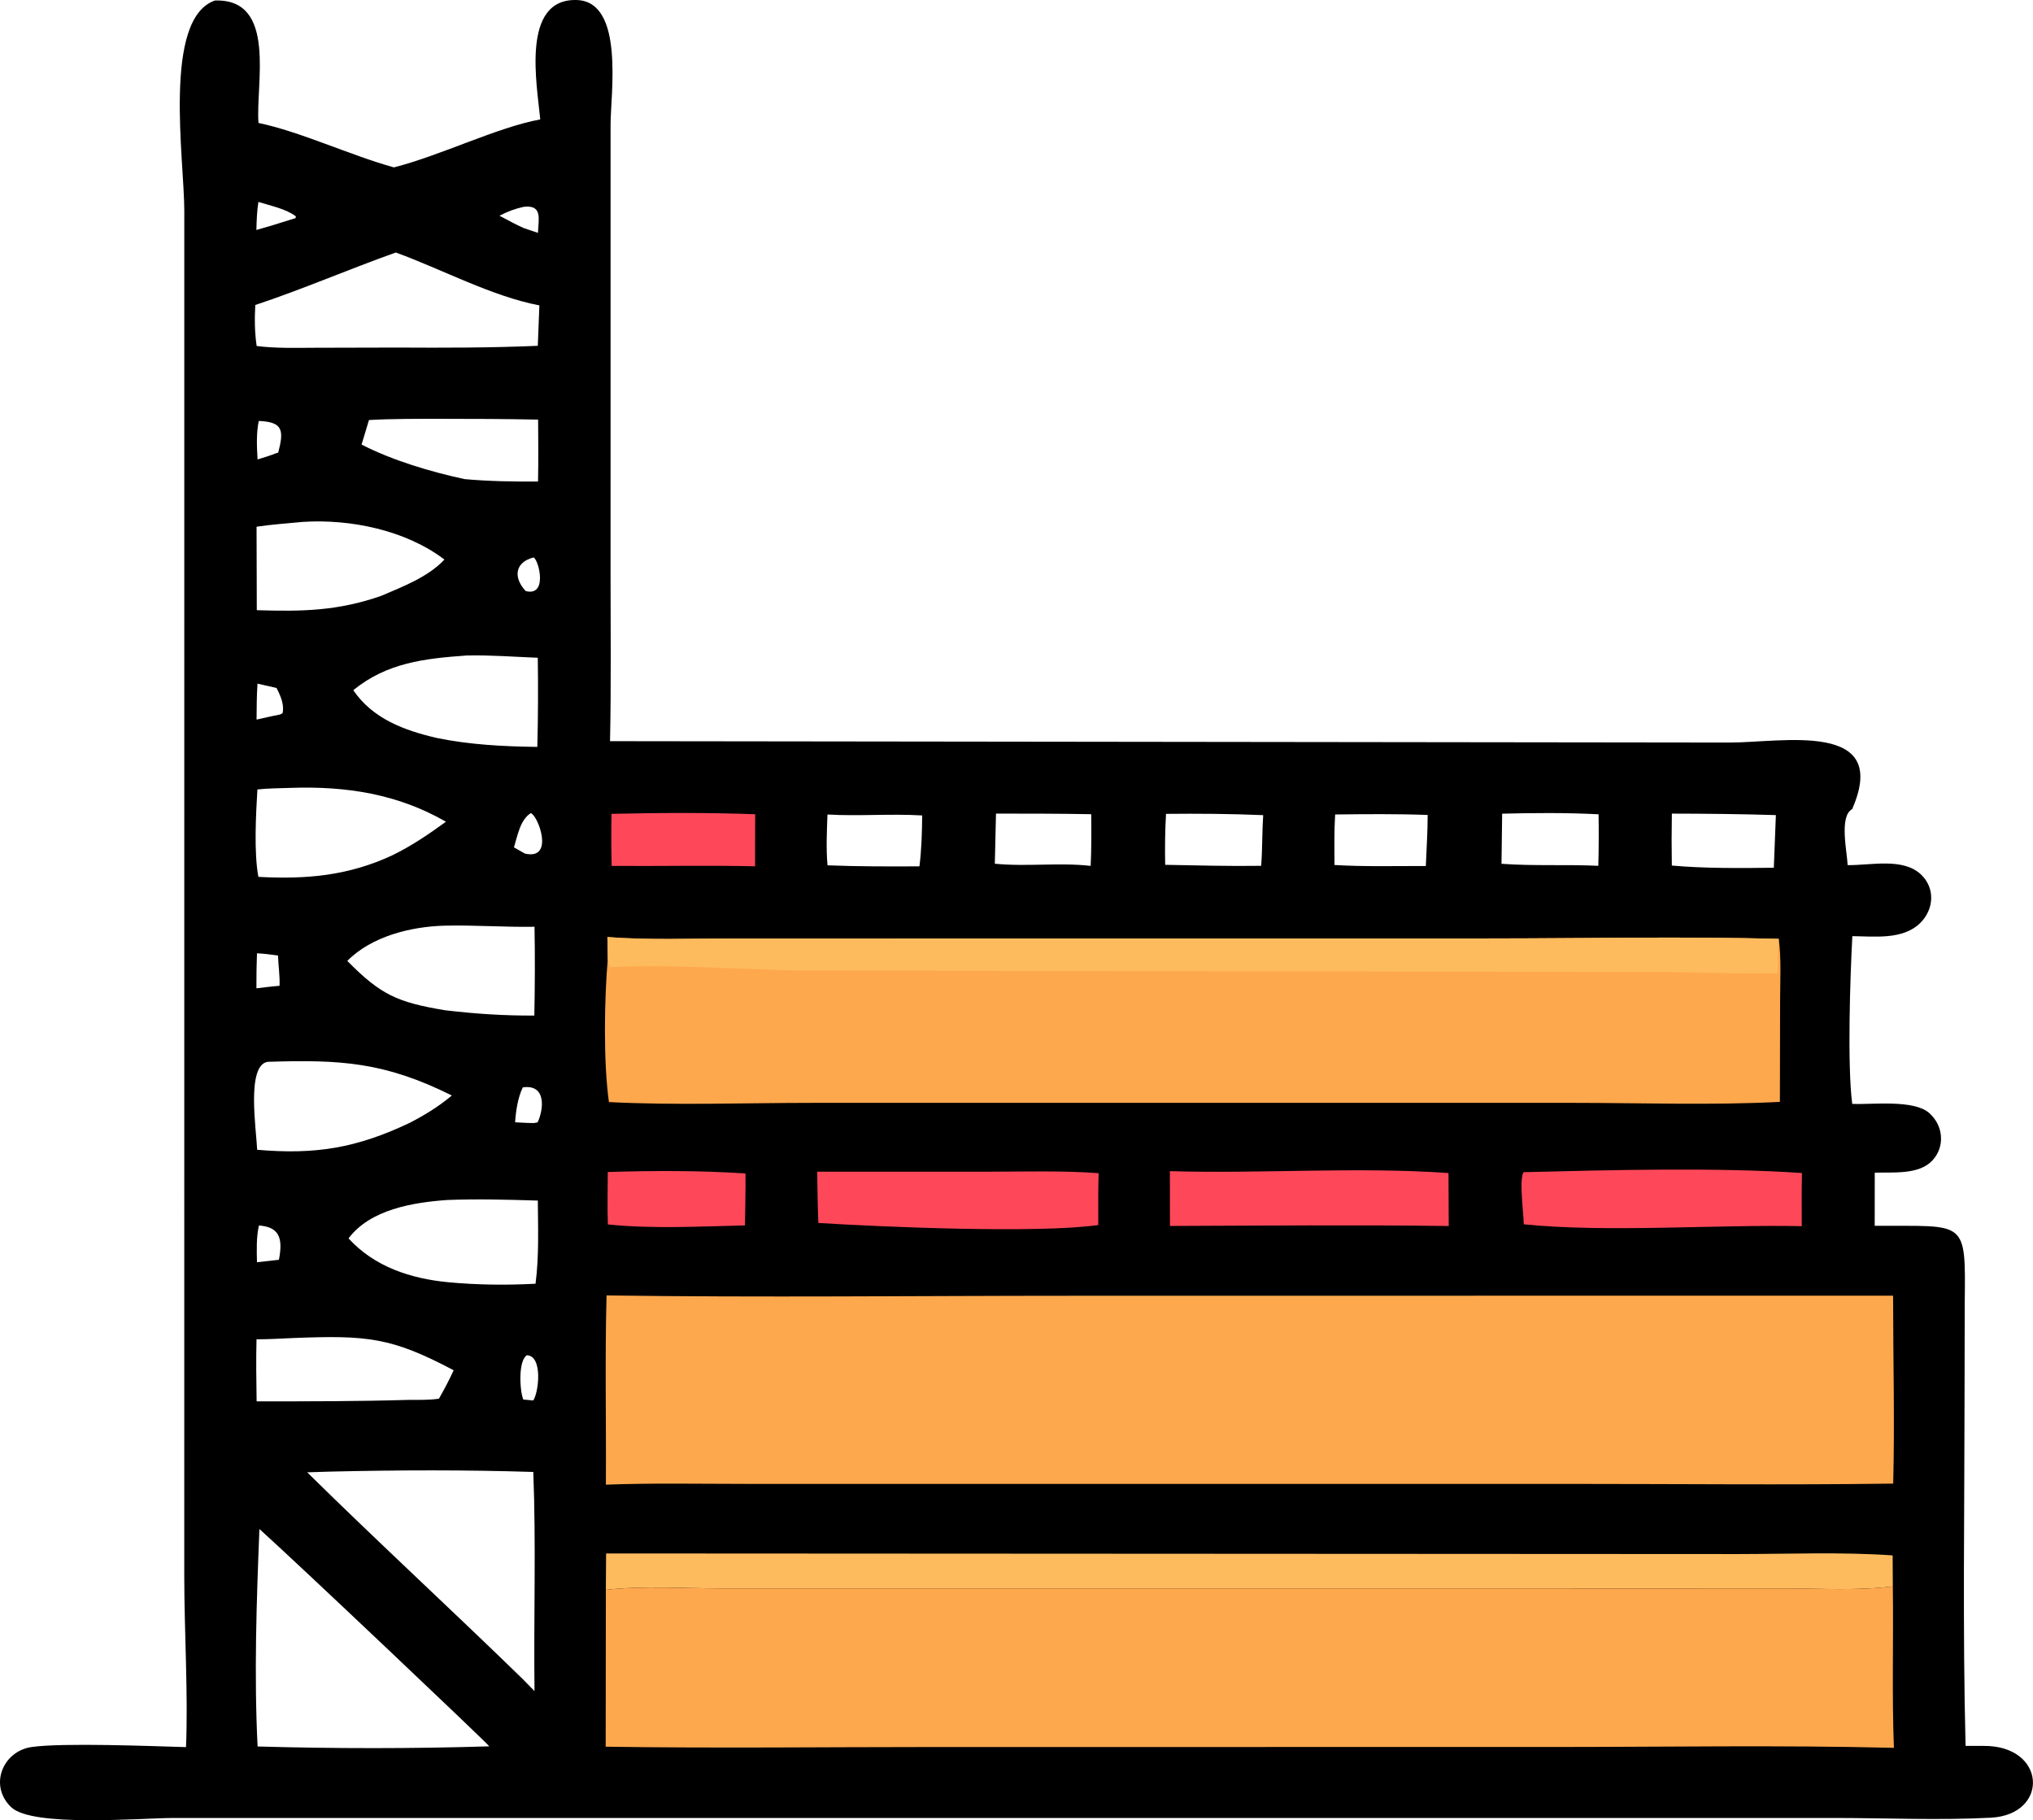 <svg width="726" height="650" viewBox="0 0 726 650" fill="none" xmlns="http://www.w3.org/2000/svg">
<path d="M76.721 0.187C99.094 -0.604 91.206 30.255 92.314 43.905C107.203 47.006 125.116 55.459 140.655 59.772C157.43 55.525 177.548 45.455 192.928 42.643C191.846 30.688 185.804 -0.647 205.997 0.01C223.084 0.566 218.038 33.697 218.038 44.495L218.035 205.363C218.032 225.121 218.266 244.914 217.846 264.669L617.807 265.162C636.409 265.164 675.315 257.152 661.417 288.938C656.7 291.477 659.62 304.166 659.803 308.933C667.908 309.056 679.559 306.165 686.007 312.286C691.167 317.186 690.642 324.781 685.7 329.625C679.514 335.684 669.424 334.376 661.487 334.298C660.701 348.978 659.648 380.349 661.447 394.214C668.828 394.467 683.341 392.615 688.868 397.395C693.989 401.827 694.722 409.481 690.009 414.466C685.165 419.588 675.953 418.537 669.489 418.764L669.469 437.721C702.378 437.971 701.972 434.907 701.617 465.821L701.558 497.63C701.538 539.536 700.861 581.558 701.918 623.448L708.23 623.453C730.896 623.2 731.948 648.008 710.889 649.1C692.48 650.054 673.566 649.203 655.109 649.192L61.698 649.198C50.48 649.205 11.614 652.608 3.994 645.341C-4.092 637.63 0.982 625.302 11.333 623.848C22.532 622.274 54.128 623.533 66.427 623.891C67.213 605.1 65.805 582.276 65.802 562.953L65.813 75.277C65.818 56.966 58.003 6.727 76.721 0.187ZM92.64 546.002C91.615 571.683 90.702 597.98 91.989 623.66C119.399 624.443 147.313 624.459 174.721 623.611C174.622 623.03 105.677 557.693 92.64 546.002ZM117.808 525.506L109.7 525.762C134.95 550.632 161.08 574.668 186.488 599.404L190.877 603.873C190.551 577.817 191.456 551.66 190.444 525.63C166.34 524.857 141.918 524.944 117.808 525.506ZM141.342 90.171C124.561 96.14 108.047 103.313 91.167 108.911C90.883 113.825 90.941 118.679 91.654 123.557C98.693 124.452 105.895 124.192 112.981 124.181L141.712 124.111C158.485 124.202 175.29 124.219 192.051 123.487L192.618 109.055C175.586 105.796 157.804 96.15 141.342 90.171ZM158.701 330.552C146.732 330.88 132.692 334.349 124.025 343.134C135.953 355.239 141.826 357.889 158.857 360.747C169.603 362.021 179.993 362.728 190.815 362.647C191.022 352.13 191.077 341.459 190.88 330.944C180.157 331.128 169.436 330.293 158.701 330.552ZM95.586 379.172C87.941 380.384 91.507 403.151 91.837 410.58C112.568 412.382 127.32 410.003 146.361 400.937C151.894 398.068 156.584 395.18 161.365 391.195C137.358 379.272 121.805 378.33 95.586 379.172ZM166.678 234.072C151.678 235.153 138.244 236.615 126.163 246.46C133.077 256.67 144.442 260.863 156.025 263.533C167.695 265.947 179.985 266.574 191.886 266.712C192.153 256.11 192.202 245.491 192.051 234.885C183.654 234.561 175.076 233.873 166.678 234.072ZM159.609 428.519C147.426 429.41 132.282 431.855 124.459 442.223C133.725 452.365 146.629 456.595 160.11 457.882C170.416 458.854 180.906 458.966 191.241 458.415C192.527 448.648 192.128 438.551 192.061 428.722C181.289 428.391 170.378 428.091 159.609 428.519ZM103.962 281.344C99.971 281.495 95.888 281.471 91.921 281.909C91.386 290.79 90.651 304.556 92.272 313.125C109.266 314.056 124.348 312.756 140.022 305.461C147.085 302.023 152.928 298.009 159.257 293.433C142.035 283.534 123.697 280.679 103.962 281.344ZM108.123 186.368C102.643 186.896 97.061 187.275 91.62 188.09L91.703 217.894C107.902 218.395 120.624 218.198 136.169 212.764C143.847 209.47 152.952 206.018 158.706 199.809C144.893 189.323 125.175 185.278 108.123 186.368ZM104.972 477.795C100.531 477.964 96.044 478.282 91.603 478.258C91.409 485.645 91.533 493.022 91.642 500.41C109.745 500.431 127.79 500.423 145.884 499.896C149.494 499.88 153.169 500.001 156.746 499.467C158.646 496.13 160.418 492.81 162.007 489.314C139.789 477.539 131.077 476.783 104.972 477.795ZM157.691 149.563C149.044 149.568 140.4 149.513 131.765 149.987L129.123 158.755C140.119 164.412 153.831 168.49 165.905 171.087C174.675 171.89 183.339 171.989 192.137 171.964C192.271 164.585 192.249 157.219 192.163 149.839C180.669 149.606 169.186 149.554 157.691 149.563ZM597.036 290.54C596.918 296.727 596.917 302.895 597.023 309.083C608.6 310.133 621.833 310.028 633.447 309.861L634.179 291.065C621.793 290.686 609.427 290.557 597.036 290.54ZM536.429 290.561L536.196 308.458C547.764 309.301 559.245 308.642 570.766 309.178C570.939 303.036 570.961 296.923 570.864 290.779C559.495 290.19 547.812 290.273 536.429 290.561ZM416.392 290.629C416.046 296.727 415.974 302.718 416.096 308.825C427.514 309.026 438.958 309.358 450.375 309.177C450.842 303.152 450.684 297.104 451.092 291.086C439.526 290.597 427.967 290.51 416.392 290.629ZM355.678 290.532L355.258 308.429C366.638 309.564 378.304 307.921 389.487 309.204C389.772 303.041 389.756 296.916 389.683 290.75C378.35 290.529 367.014 290.546 355.678 290.532ZM295.495 290.861C295.28 296.916 294.982 302.957 295.506 309.003C306.42 309.438 317.417 309.428 328.34 309.369C329.1 303.296 329.255 297.306 329.318 291.192C318.006 290.521 306.7 291.504 295.495 290.861ZM476.786 290.847C476.425 296.857 476.518 302.871 476.553 308.889C487.384 309.532 498.322 309.226 509.173 309.248C509.411 303.192 509.836 297.077 509.832 291.017C498.785 290.612 487.832 290.713 476.786 290.847ZM189.531 290.37C185.726 292.795 184.801 298.49 183.535 302.6L187.491 304.822C198.214 307.237 192.099 291.062 189.531 290.37ZM186.697 388.301C184.919 391.926 184.219 396.757 183.944 400.762C186.186 400.87 188.447 401.05 190.691 401.034L191.978 400.796C194.129 396.289 195.258 387.069 186.697 388.301ZM92.4 150.329C91.475 154.858 91.72 159.477 91.978 164.065C94.123 163.384 96.324 162.768 98.407 161.916L99.355 161.614C101.373 153.895 101.085 150.829 93.126 150.365L92.4 150.329ZM91.954 244.123C91.669 248.405 91.644 252.674 91.623 256.963C94.392 256.355 97.167 255.679 99.954 255.169L100.908 254.671C101.618 251.716 100.121 248.26 98.741 245.666L91.954 244.123ZM91.766 340.428C91.601 344.595 91.553 348.747 91.569 352.918C94.316 352.609 97.073 352.238 99.828 352.03C99.984 348.468 99.382 344.804 99.285 341.23C96.782 340.888 94.295 340.499 91.766 340.428ZM92.46 437.622C91.501 441.923 91.677 446.352 91.765 450.736L99.599 449.867C101.233 441.631 99.35 438.12 92.46 437.622ZM92.272 72.11C91.747 75.452 91.646 78.747 91.558 82.124C95.538 80.996 99.49 79.823 103.424 78.544L105.574 77.883L105.647 77.26C102.207 74.585 96.462 73.428 92.272 72.11ZM187.106 73.841C183.956 74.508 181.224 75.552 178.373 77.042C181.213 78.512 184.046 80.111 186.959 81.421L192.104 83.158C192.303 78.222 193.816 73.106 187.106 73.841ZM188.159 483.949C184.957 485.942 185.615 496.811 186.873 499.766L190.427 500.102C192.408 497.177 193.892 484.178 188.159 483.949ZM190.598 199.055C183.939 200.702 183.131 206.166 187.747 211.067C195.581 213.064 192.537 200.377 190.598 199.055Z" fill="black"/>
<path d="M217.048 418.521C233.309 418.023 249.978 417.957 266.215 419.047C266.293 425.217 266.112 431.412 266.03 437.586C250.089 437.948 232.932 438.899 217.072 437.239C216.856 431.024 217.039 424.743 217.048 418.521Z" fill="#FE4859"/>
<path d="M218.373 290.623C235.355 290.244 252.703 290.138 269.676 290.762L269.649 309.351C252.587 308.961 235.494 309.351 218.427 309.212C218.249 303.006 218.267 296.829 218.373 290.623Z" fill="#FE4859"/>
<path d="M291.814 418.407L353.681 418.399C366.539 418.4 379.514 417.985 392.338 418.944C392.112 425.101 392.215 431.297 392.199 437.459C370.611 440.535 313.943 438.097 292.246 436.709C291.967 430.623 291.951 424.5 291.814 418.407Z" fill="#FE4859"/>
<path d="M544.058 418.582C574.491 417.817 613.334 416.806 643.497 418.881C643.347 425.208 643.396 431.533 643.423 437.862C612.538 437.23 573.993 440.212 544.146 437.2C544.125 433.244 542.402 421.362 544.058 418.582Z" fill="#FE4859"/>
<path d="M417.777 418.216C450.664 419.182 484.63 416.588 517.27 418.888L517.356 437.81C484.195 437.351 450.958 437.676 417.793 437.786L417.777 418.216Z" fill="#FE4859"/>
<path d="M216.442 554.732L620.442 554.948C638.806 554.938 657.553 554.157 675.875 555.425L675.943 566.499C663.401 568.07 650.536 567.253 637.907 567.24L257.385 567.223C243.947 567.207 229.683 566.238 216.357 567.727L216.442 554.732Z" fill="#FEBB5E"/>
<path d="M216.909 334.617C231.358 335.734 246.123 335.134 260.615 335.136L531.507 335.112C566.021 335.112 600.716 334.347 635.211 335.262C636.16 342.386 635.696 350.008 635.689 357.199L635.614 393.475C611.062 394.738 586.071 393.828 561.475 393.827L289.832 393.83C265.836 393.833 241.407 394.761 217.456 393.545C215.447 379.465 215.794 356.799 217.043 342.453L216.909 334.617Z" fill="#FEA84E"/>
<path d="M216.906 334.617C231.355 335.734 246.12 335.134 260.612 335.136L531.504 335.112C566.019 335.112 600.713 334.347 635.208 335.262C634.783 339.316 634.914 343.42 634.935 347.492C621.773 347.858 608.72 347.239 595.575 347.113L292.165 346.598C267.609 346.623 241.72 344.135 218.081 345.366C217.498 344.394 217.283 343.555 217.04 342.453L216.906 334.617Z" fill="#FEBB5E"/>
<path d="M675.942 566.5C676.218 585.694 675.588 604.97 676.328 624.144C635.884 623.144 595.275 623.838 554.811 623.843L334.01 623.852C294.79 623.852 255.503 624.334 216.293 623.741L216.357 567.728C229.682 566.239 243.946 567.208 257.384 567.224L637.907 567.242C650.535 567.254 663.4 568.071 675.942 566.5Z" fill="#FEA84E"/>
<path d="M216.606 462.59C272.012 463.371 327.512 462.711 382.926 462.711L676.036 462.676C676.053 485.008 676.636 507.473 676.079 529.791C637.887 530.309 599.641 529.897 561.444 529.899L266.301 529.894C249.68 529.889 232.974 529.55 216.366 530.168C216.507 507.651 215.996 485.097 216.606 462.59Z" fill="#FEA84E"/>
</svg>
